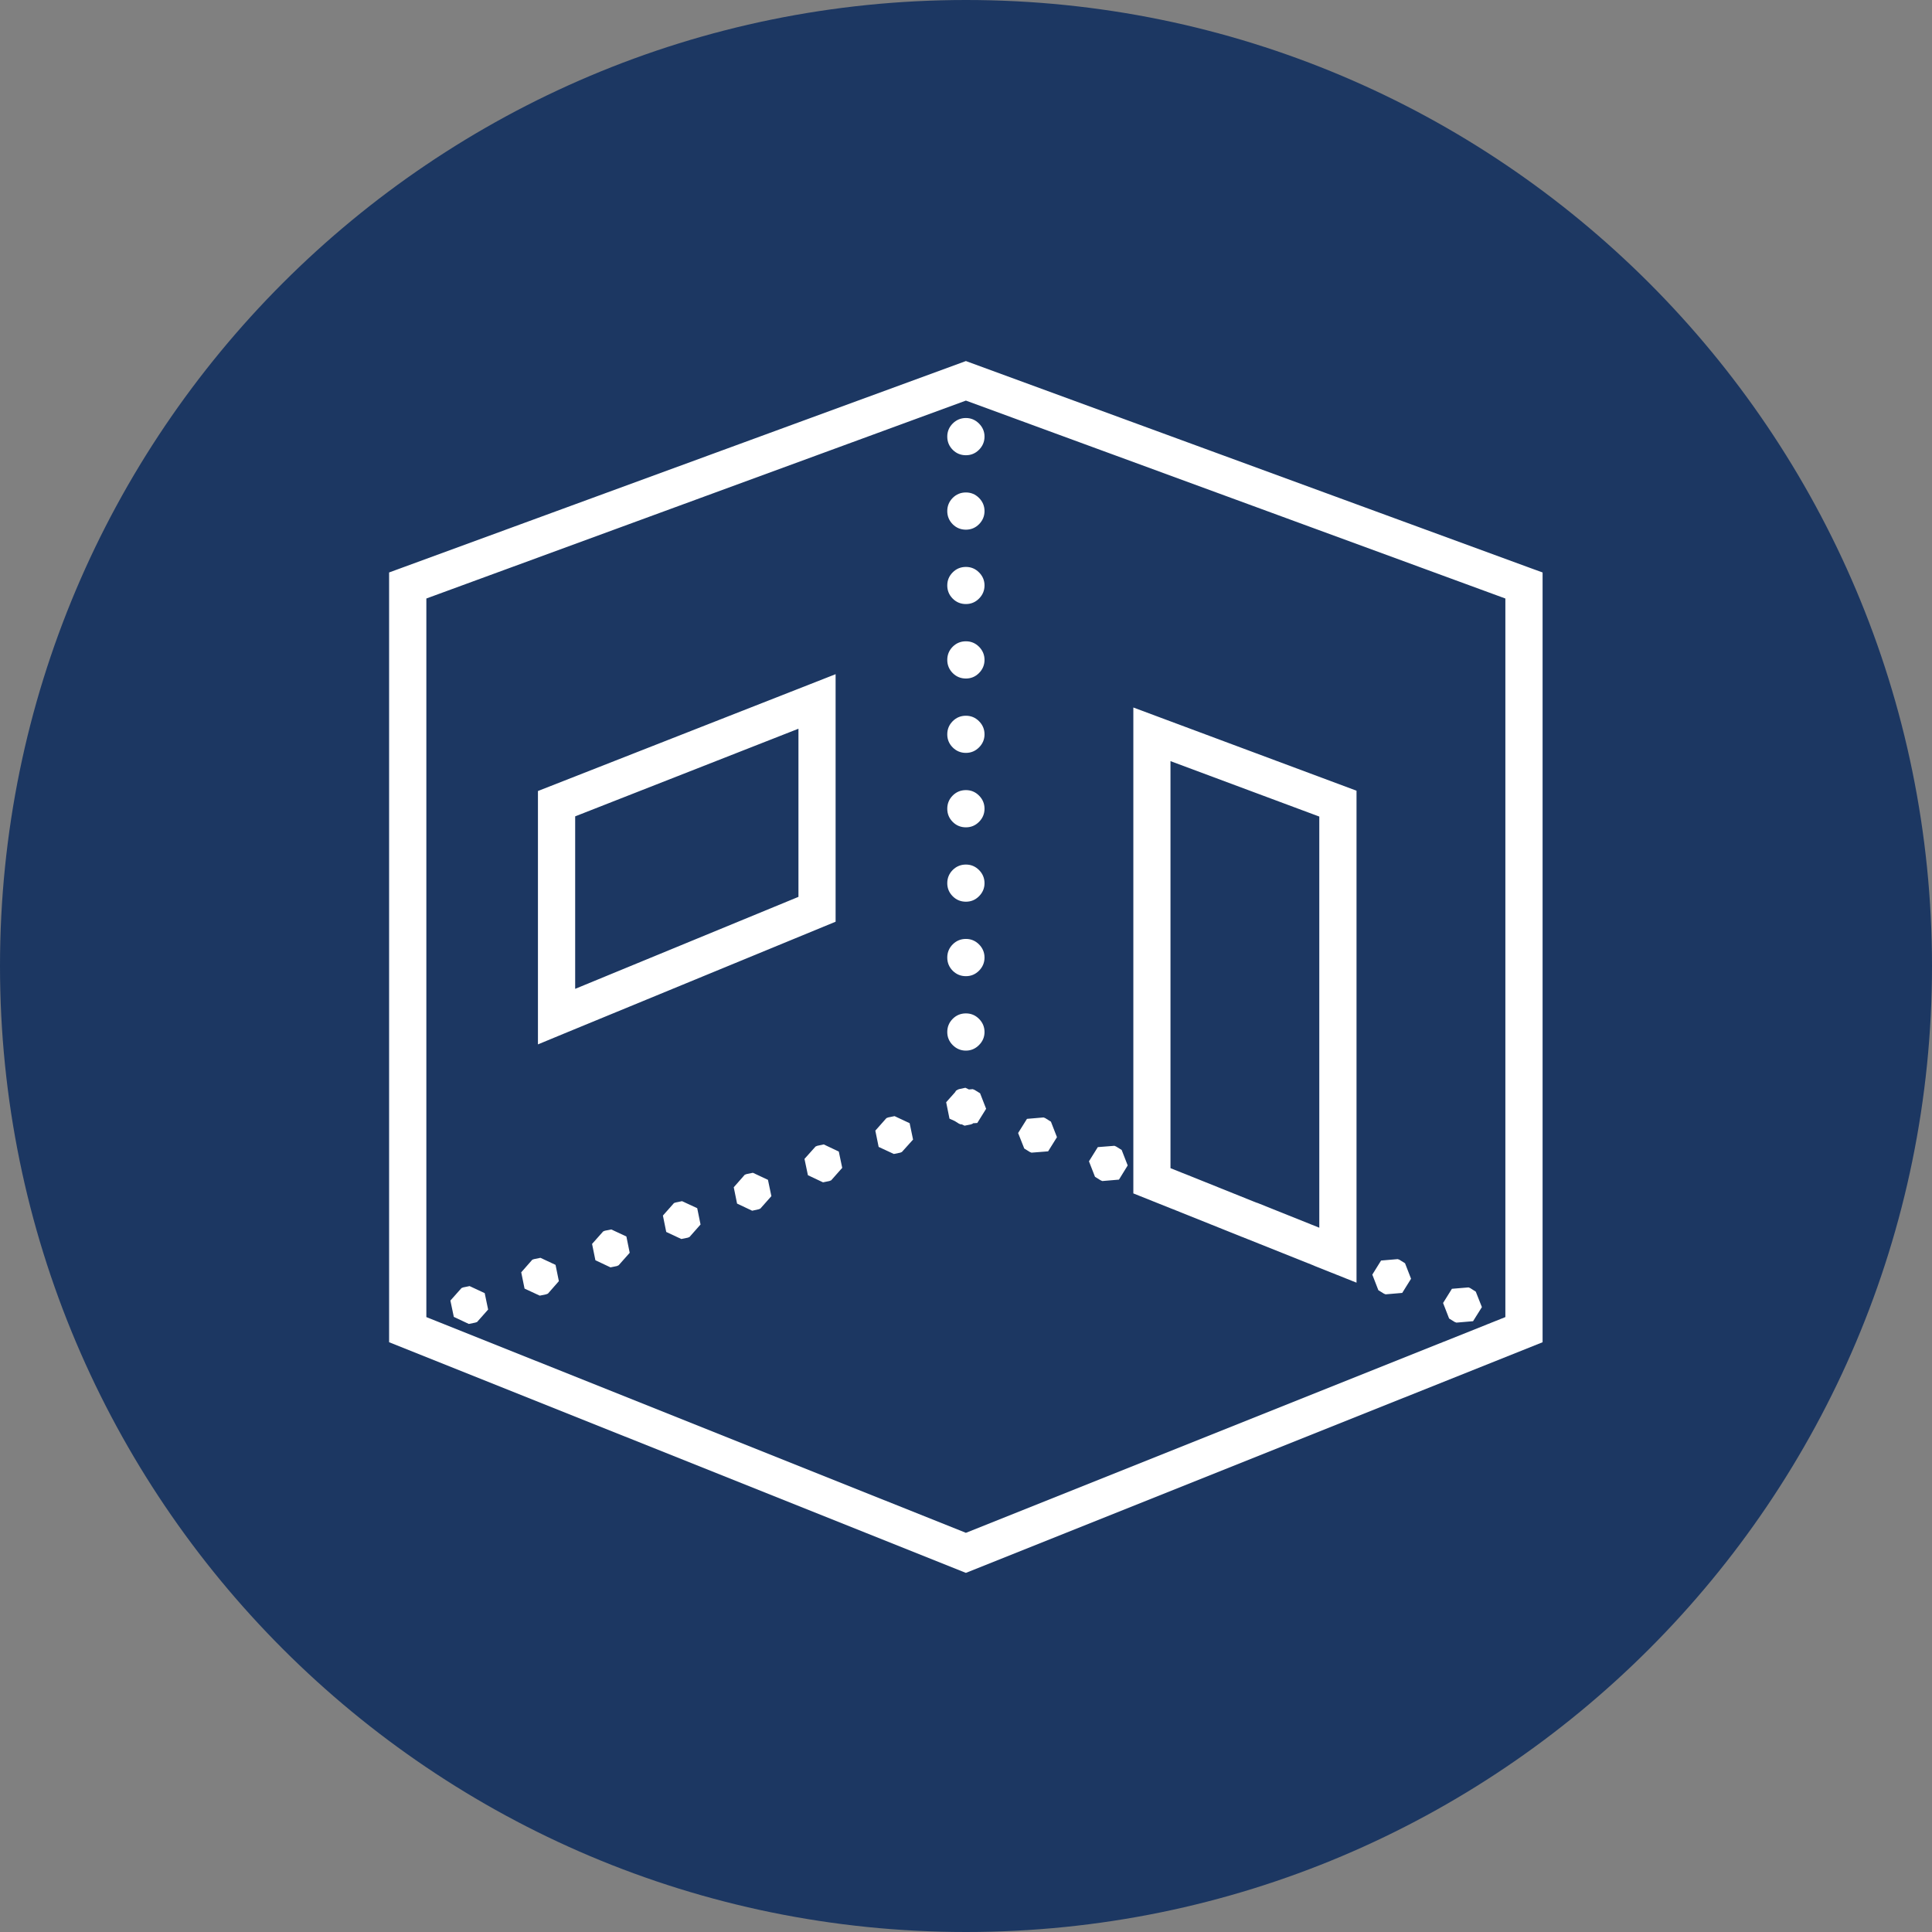 <?xml version="1.0" encoding="UTF-8"?> <svg xmlns="http://www.w3.org/2000/svg" xmlns:xlink="http://www.w3.org/1999/xlink" width="100" zoomAndPan="magnify" viewBox="0 0 75 75" height="100" preserveAspectRatio="xMidYMid meet" version="1.2"><rect x="0" y="0" width="75" height="75" fill="#808080" stroke="none"/><defs><clipPath id="688d081e40"><path d="M 37.5 0 C 16.789 0 0 16.789 0 37.5 C 0 58.211 16.789 75 37.5 75 C 58.211 75 75 58.211 75 37.5 C 75 16.789 58.211 0 37.5 0 Z M 37.5 0 "></path></clipPath><clipPath id="9d65a307e1"><path d="M 15.047 14 L 60 14 L 60 61.238 L 15.047 61.238 Z M 15.047 14 "></path></clipPath></defs><g id="32ef9c70ce"><g clip-rule="nonzero" clip-path="url(#688d081e40)"><rect x="0" width="75" y="0" height="75" style="fill:#1c3762;fill-opacity:1;stroke:none;"></rect></g><g clip-rule="nonzero" clip-path="url(#9d65a307e1)"><path style=" stroke:none;fill-rule:nonzero;fill:#ffffff;fill-opacity:1;" d="M 37.496 14.016 L 15.105 22.223 L 15.105 52.105 L 37.496 61.059 L 59.883 52.105 L 59.883 22.223 L 59.41 22.051 Z M 37.496 15.551 L 58.438 23.234 L 58.438 51.129 L 37.496 59.504 L 16.551 51.129 L 16.551 23.234 Z M 37.496 16.227 C 37.297 16.227 37.125 16.301 36.984 16.441 C 36.844 16.582 36.773 16.75 36.773 16.949 C 36.773 17.148 36.844 17.32 36.984 17.461 C 37.125 17.602 37.297 17.672 37.496 17.672 C 37.695 17.672 37.863 17.602 38.004 17.461 C 38.145 17.32 38.219 17.148 38.219 16.949 C 38.219 16.75 38.145 16.582 38.004 16.441 C 37.863 16.301 37.695 16.227 37.496 16.227 Z M 37.496 19.117 C 37.297 19.117 37.125 19.188 36.984 19.328 C 36.844 19.469 36.773 19.641 36.773 19.84 C 36.773 20.039 36.844 20.211 36.984 20.352 C 37.125 20.492 37.297 20.562 37.496 20.562 C 37.695 20.562 37.863 20.492 38.004 20.352 C 38.145 20.211 38.219 20.039 38.219 19.84 C 38.219 19.641 38.145 19.469 38.004 19.328 C 37.863 19.188 37.695 19.117 37.496 19.117 Z M 37.496 22.008 C 37.297 22.008 37.125 22.078 36.984 22.219 C 36.844 22.359 36.773 22.527 36.773 22.727 C 36.773 22.926 36.844 23.098 36.984 23.238 C 37.125 23.379 37.297 23.449 37.496 23.449 C 37.695 23.449 37.863 23.379 38.004 23.238 C 38.145 23.098 38.219 22.926 38.219 22.727 C 38.219 22.527 38.145 22.359 38.004 22.219 C 37.863 22.078 37.695 22.008 37.496 22.008 Z M 37.496 24.895 C 37.297 24.895 37.125 24.965 36.984 25.105 C 36.844 25.246 36.773 25.418 36.773 25.617 C 36.773 25.816 36.844 25.988 36.984 26.129 C 37.125 26.27 37.297 26.34 37.496 26.34 C 37.695 26.34 37.863 26.27 38.004 26.129 C 38.145 25.988 38.219 25.816 38.219 25.617 C 38.219 25.418 38.145 25.246 38.004 25.105 C 37.863 24.965 37.695 24.895 37.496 24.895 Z M 32.438 26.172 L 20.883 30.707 L 20.883 40.543 L 21.883 40.129 L 32.438 35.781 Z M 43.996 27.465 L 43.996 46.328 L 45.473 46.918 L 45.543 46.945 L 48.223 48.02 L 48.258 48.031 L 48.293 48.047 L 50.973 49.117 L 51.043 49.148 L 52.66 49.793 L 52.66 30.695 Z M 37.496 27.785 C 37.297 27.785 37.125 27.855 36.984 27.996 C 36.844 28.137 36.773 28.305 36.773 28.508 C 36.773 28.707 36.844 28.875 36.984 29.016 C 37.125 29.156 37.297 29.227 37.496 29.227 C 37.695 29.227 37.863 29.156 38.004 29.016 C 38.145 28.875 38.219 28.707 38.219 28.508 C 38.219 28.305 38.145 28.137 38.004 27.996 C 37.863 27.855 37.695 27.785 37.496 27.785 Z M 30.996 28.289 L 30.996 34.816 L 22.328 38.387 L 22.328 31.691 Z M 45.438 29.547 L 51.215 31.699 L 51.215 47.66 L 48.828 46.703 L 48.758 46.68 L 46.016 45.578 L 46.012 45.578 L 45.438 45.348 Z M 37.496 30.672 C 37.297 30.672 37.125 30.742 36.984 30.883 C 36.844 31.023 36.773 31.195 36.773 31.395 C 36.773 31.594 36.844 31.766 36.984 31.906 C 37.125 32.047 37.297 32.117 37.496 32.117 C 37.695 32.117 37.863 32.047 38.004 31.906 C 38.145 31.766 38.219 31.594 38.219 31.395 C 38.219 31.195 38.145 31.023 38.004 30.883 C 37.863 30.742 37.695 30.672 37.496 30.672 Z M 37.496 33.562 C 37.297 33.562 37.125 33.633 36.984 33.773 C 36.844 33.914 36.773 34.086 36.773 34.285 C 36.773 34.484 36.844 34.652 36.984 34.793 C 37.125 34.934 37.297 35.004 37.496 35.004 C 37.695 35.004 37.863 34.934 38.004 34.793 C 38.145 34.652 38.219 34.484 38.219 34.285 C 38.219 34.086 38.145 33.914 38.004 33.773 C 37.863 33.633 37.695 33.562 37.496 33.562 Z M 37.496 36.449 C 37.297 36.449 37.125 36.52 36.984 36.66 C 36.844 36.801 36.773 36.973 36.773 37.172 C 36.773 37.371 36.844 37.543 36.984 37.684 C 37.125 37.824 37.297 37.895 37.496 37.895 C 37.695 37.895 37.863 37.824 38.004 37.684 C 38.145 37.543 38.219 37.371 38.219 37.172 C 38.219 36.973 38.145 36.801 38.004 36.66 C 37.863 36.52 37.695 36.449 37.496 36.449 Z M 37.496 39.34 C 37.297 39.34 37.125 39.41 36.984 39.551 C 36.844 39.691 36.773 39.863 36.773 40.062 C 36.773 40.262 36.844 40.43 36.984 40.57 C 37.125 40.711 37.297 40.785 37.496 40.785 C 37.695 40.785 37.863 40.711 38.004 40.57 C 38.145 40.43 38.219 40.262 38.219 40.062 C 38.219 39.863 38.145 39.691 38.004 39.551 C 37.863 39.41 37.695 39.34 37.496 39.34 Z M 37.477 42.227 L 37.227 42.281 L 37.16 42.309 L 37.137 42.332 L 37.117 42.332 L 37.078 42.398 L 36.73 42.789 L 36.859 43.426 L 37.066 43.52 L 37.227 43.621 L 37.293 43.648 L 37.328 43.645 L 37.445 43.699 L 37.695 43.648 L 37.762 43.621 L 37.773 43.605 L 37.938 43.594 L 38.281 43.043 L 38.047 42.441 L 37.832 42.309 L 37.762 42.281 L 37.613 42.293 Z M 34.727 43.328 L 34.477 43.379 L 34.41 43.406 L 33.98 43.891 L 34.109 44.523 L 34.699 44.797 L 34.949 44.746 L 35.012 44.719 L 35.445 44.238 L 35.312 43.602 Z M 40.512 43.379 L 39.867 43.434 L 39.523 43.984 L 39.762 44.586 L 39.977 44.719 L 40.043 44.746 L 40.688 44.695 L 41.031 44.145 L 40.797 43.543 L 40.578 43.406 Z M 31.977 44.426 L 31.727 44.48 L 31.66 44.508 L 31.23 44.988 L 31.363 45.621 L 31.949 45.898 L 32.195 45.848 L 32.266 45.82 L 32.695 45.336 L 32.562 44.703 Z M 43.262 44.48 L 42.617 44.531 L 42.273 45.082 L 42.508 45.684 L 42.727 45.82 L 42.793 45.848 L 43.438 45.793 L 43.777 45.242 L 43.543 44.641 L 43.328 44.508 Z M 29.227 45.527 L 28.98 45.578 L 28.91 45.605 L 28.484 46.09 L 28.613 46.723 L 29.199 47 L 29.449 46.945 L 29.516 46.918 L 29.945 46.434 L 29.812 45.801 Z M 26.477 46.629 L 26.23 46.68 L 26.164 46.703 L 25.734 47.188 L 25.863 47.824 L 26.449 48.098 L 26.699 48.047 L 26.766 48.02 L 27.195 47.535 L 27.066 46.902 Z M 23.73 47.727 L 23.48 47.777 L 23.414 47.805 L 22.984 48.289 L 23.113 48.922 L 23.699 49.199 L 23.949 49.148 L 24.016 49.117 L 24.445 48.633 L 24.316 48 Z M 20.98 48.828 L 20.73 48.879 L 20.664 48.902 L 20.234 49.391 L 20.363 50.023 L 20.953 50.297 L 21.199 50.246 L 21.27 50.219 L 21.695 49.734 L 21.566 49.102 Z M 54.258 48.879 L 53.613 48.934 L 53.273 49.48 L 53.508 50.086 L 53.723 50.219 L 53.789 50.246 L 54.434 50.191 L 54.777 49.641 L 54.543 49.039 L 54.324 48.902 Z M 18.23 49.926 L 17.98 49.977 L 17.914 50.004 L 17.484 50.488 L 17.617 51.121 L 18.199 51.395 L 18.449 51.344 L 18.52 51.32 L 18.949 50.836 L 18.816 50.199 Z M 57.008 49.977 L 56.363 50.031 L 56.02 50.582 L 56.254 51.184 L 56.473 51.32 L 56.539 51.344 L 57.184 51.289 L 57.527 50.742 L 57.289 50.141 L 57.074 50.004 Z M 57.008 49.977 "></path></g></g></svg> 